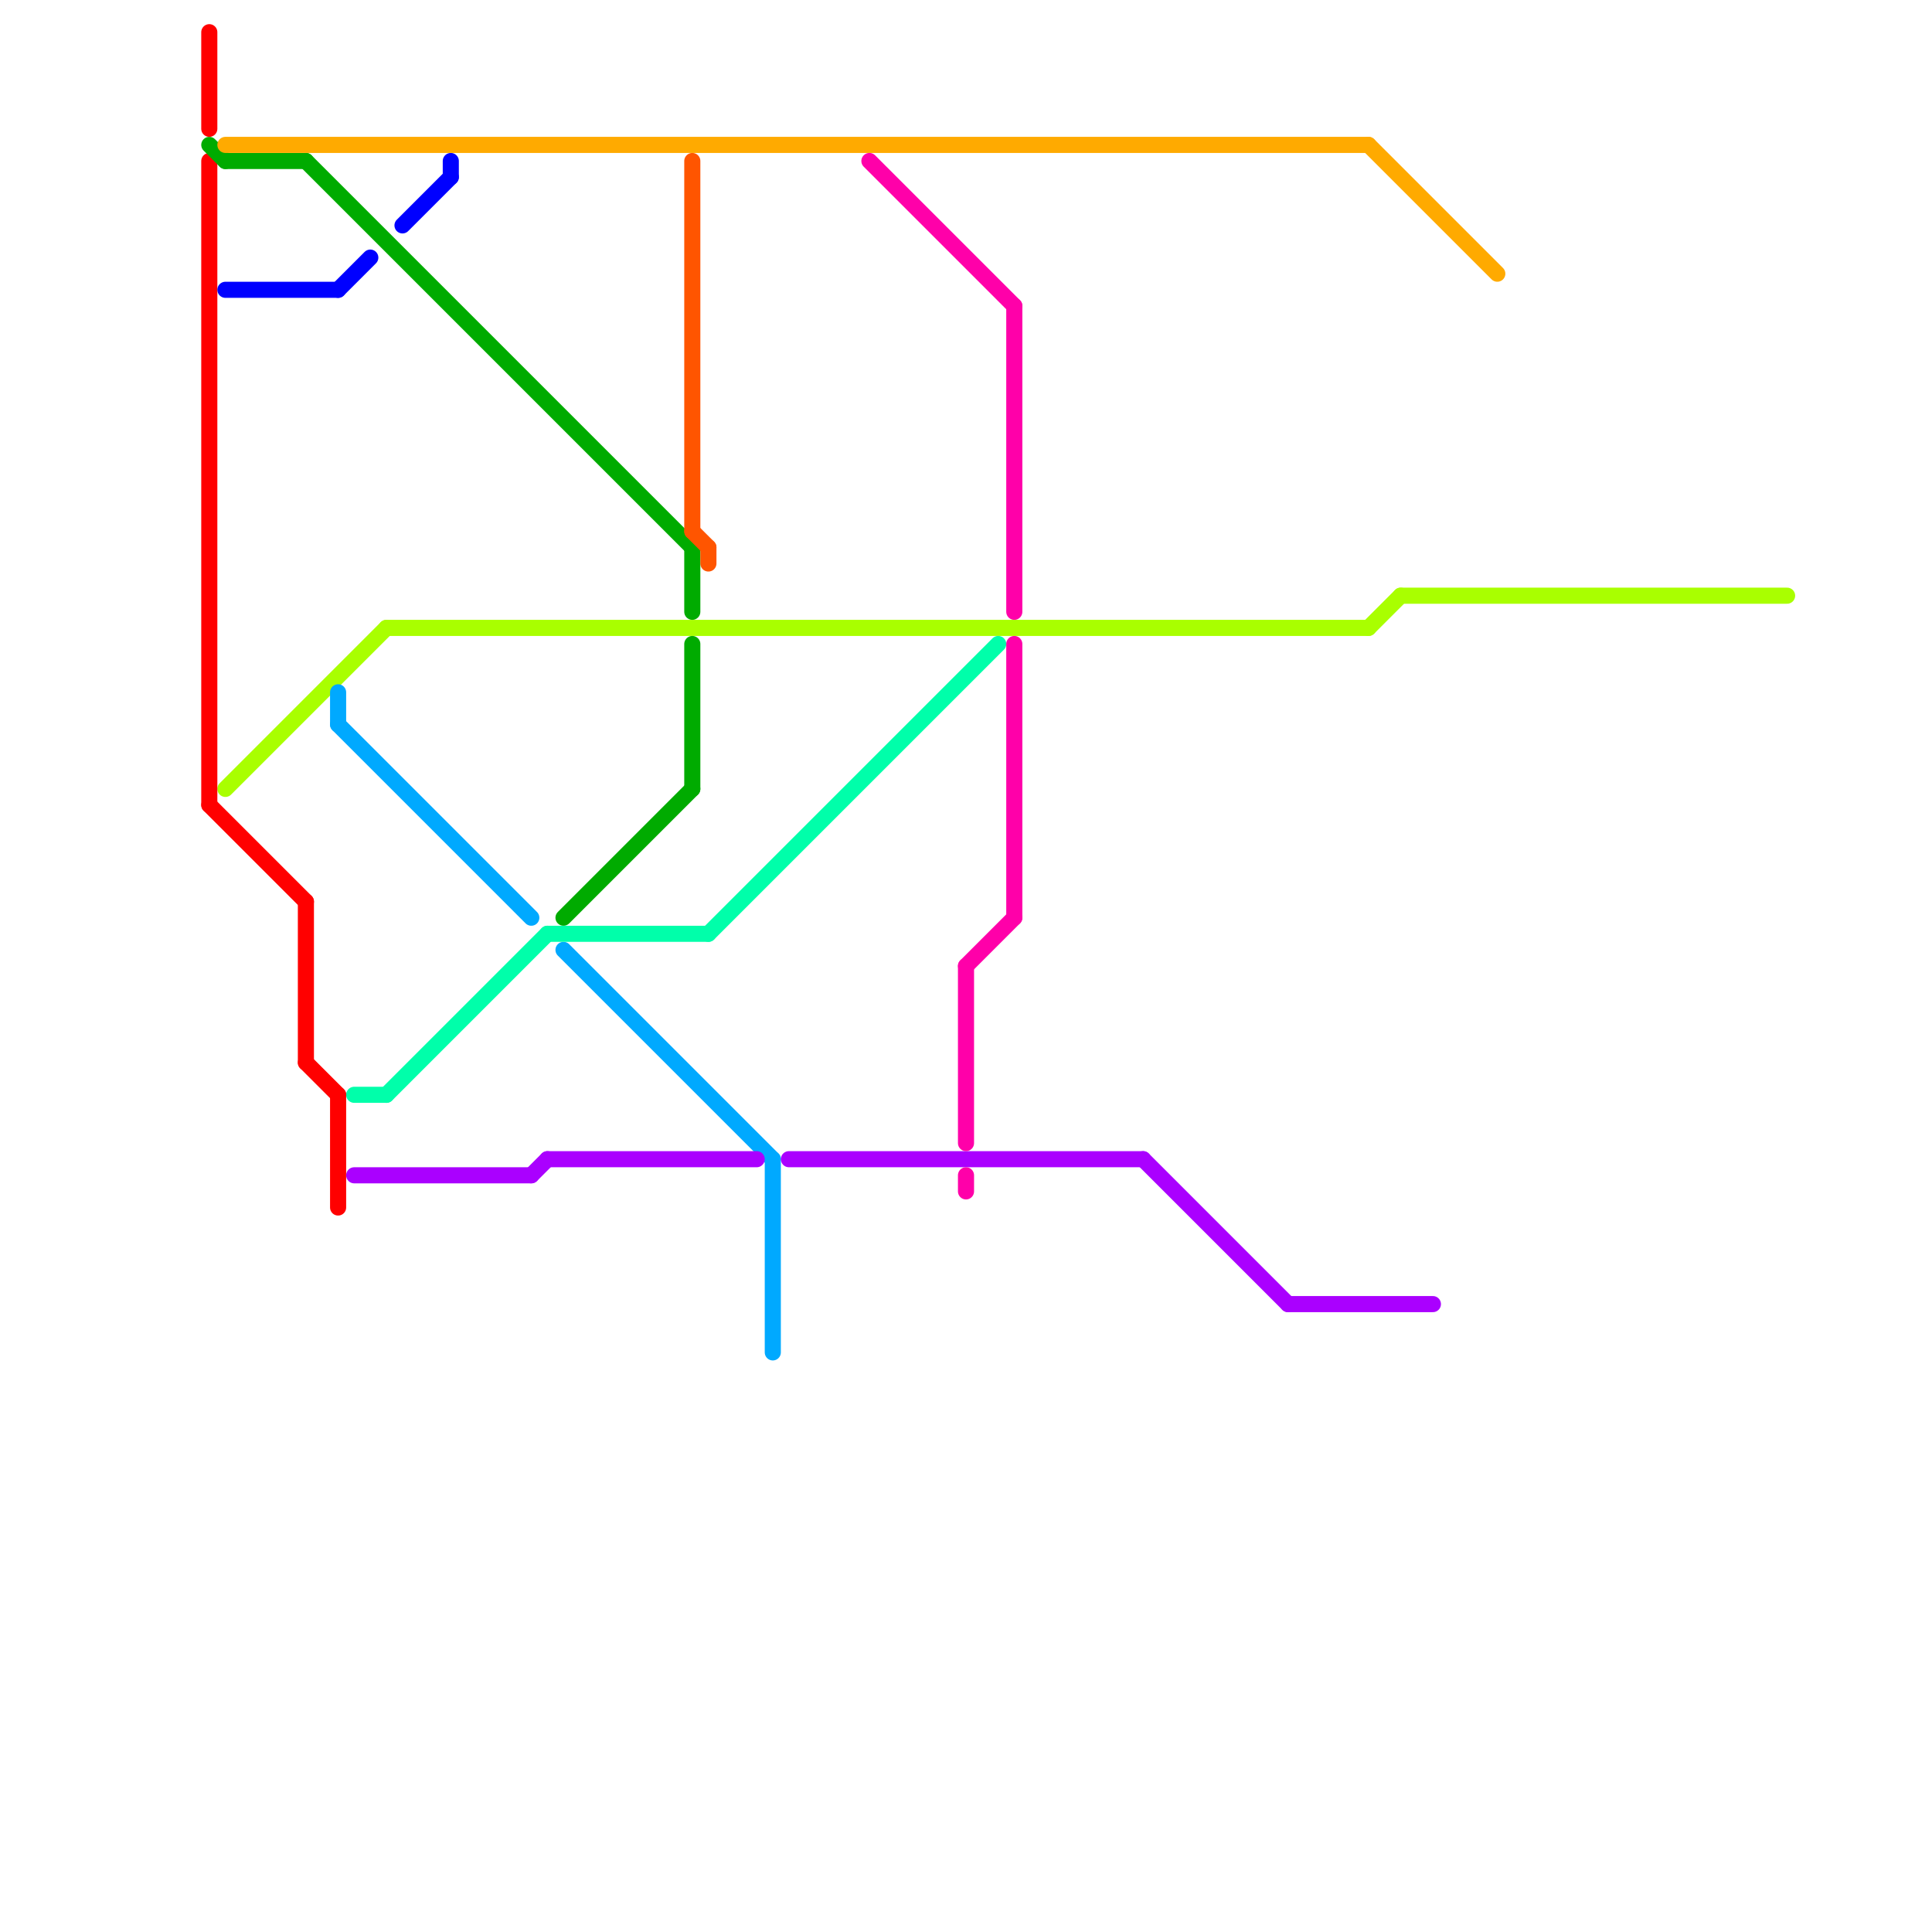 
<svg version="1.1" xmlns="http://www.w3.org/2000/svg" viewBox="0 0 120 120">
<style>text { font: 1px Helvetica; font-weight: 600; white-space: pre; dominant-baseline: central; } line { stroke-width: 1; fill: none; stroke-linecap: round; stroke-linejoin: round; } .c0 { stroke: #a9ff00 } .c1 { stroke: #ff0000 } .c2 { stroke: #00ab00 } .c3 { stroke: #0000ff } .c4 { stroke: #ffaa00 } .c5 { stroke: #00a9ff } .c6 { stroke: #00ffaa } .c7 { stroke: #aa00ff } .c8 { stroke: #ff5500 } .c9 { stroke: #ff00a9 }</style><defs><g id="wm-xf"><circle r="1.2" fill="#000"/><circle r="0.9" fill="#fff"/><circle r="0.6" fill="#000"/><circle r="0.3" fill="#fff"/></g><g id="wm"><circle r="0.6" fill="#000"/><circle r="0.3" fill="#fff"/></g></defs><line class="c0" x1="85" y1="39" x2="87" y2="37"/><line class="c0" x1="87" y1="37" x2="111" y2="37"/><line class="c0" x1="14" y1="49" x2="24" y2="39"/><line class="c0" x1="24" y1="39" x2="85" y2="39"/><line class="c1" x1="13" y1="2" x2="13" y2="8"/><line class="c1" x1="19" y1="66" x2="21" y2="68"/><line class="c1" x1="13" y1="10" x2="13" y2="50"/><line class="c1" x1="21" y1="68" x2="21" y2="75"/><line class="c1" x1="19" y1="56" x2="19" y2="66"/><line class="c1" x1="13" y1="50" x2="19" y2="56"/><line class="c2" x1="14" y1="10" x2="19" y2="10"/><line class="c2" x1="13" y1="9" x2="14" y2="10"/><line class="c2" x1="19" y1="10" x2="43" y2="34"/><line class="c2" x1="43" y1="34" x2="43" y2="38"/><line class="c2" x1="35" y1="57" x2="43" y2="49"/><line class="c2" x1="43" y1="40" x2="43" y2="49"/><line class="c3" x1="14" y1="18" x2="21" y2="18"/><line class="c3" x1="21" y1="18" x2="23" y2="16"/><line class="c3" x1="28" y1="10" x2="28" y2="11"/><line class="c3" x1="25" y1="14" x2="28" y2="11"/><line class="c4" x1="85" y1="9" x2="93" y2="17"/><line class="c4" x1="14" y1="9" x2="85" y2="9"/><line class="c5" x1="21" y1="43" x2="21" y2="45"/><line class="c5" x1="48" y1="72" x2="48" y2="84"/><line class="c5" x1="21" y1="45" x2="33" y2="57"/><line class="c5" x1="35" y1="59" x2="48" y2="72"/><line class="c6" x1="44" y1="58" x2="62" y2="40"/><line class="c6" x1="34" y1="58" x2="44" y2="58"/><line class="c6" x1="22" y1="68" x2="24" y2="68"/><line class="c6" x1="24" y1="68" x2="34" y2="58"/><line class="c7" x1="33" y1="73" x2="34" y2="72"/><line class="c7" x1="71" y1="72" x2="80" y2="81"/><line class="c7" x1="49" y1="72" x2="71" y2="72"/><line class="c7" x1="80" y1="81" x2="89" y2="81"/><line class="c7" x1="22" y1="73" x2="33" y2="73"/><line class="c7" x1="34" y1="72" x2="47" y2="72"/><line class="c8" x1="44" y1="34" x2="44" y2="35"/><line class="c8" x1="43" y1="33" x2="44" y2="34"/><line class="c8" x1="43" y1="10" x2="43" y2="33"/><line class="c9" x1="63" y1="19" x2="63" y2="38"/><line class="c9" x1="54" y1="10" x2="63" y2="19"/><line class="c9" x1="60" y1="60" x2="60" y2="71"/><line class="c9" x1="60" y1="73" x2="60" y2="74"/><line class="c9" x1="63" y1="40" x2="63" y2="57"/><line class="c9" x1="60" y1="60" x2="63" y2="57"/>
</svg>
